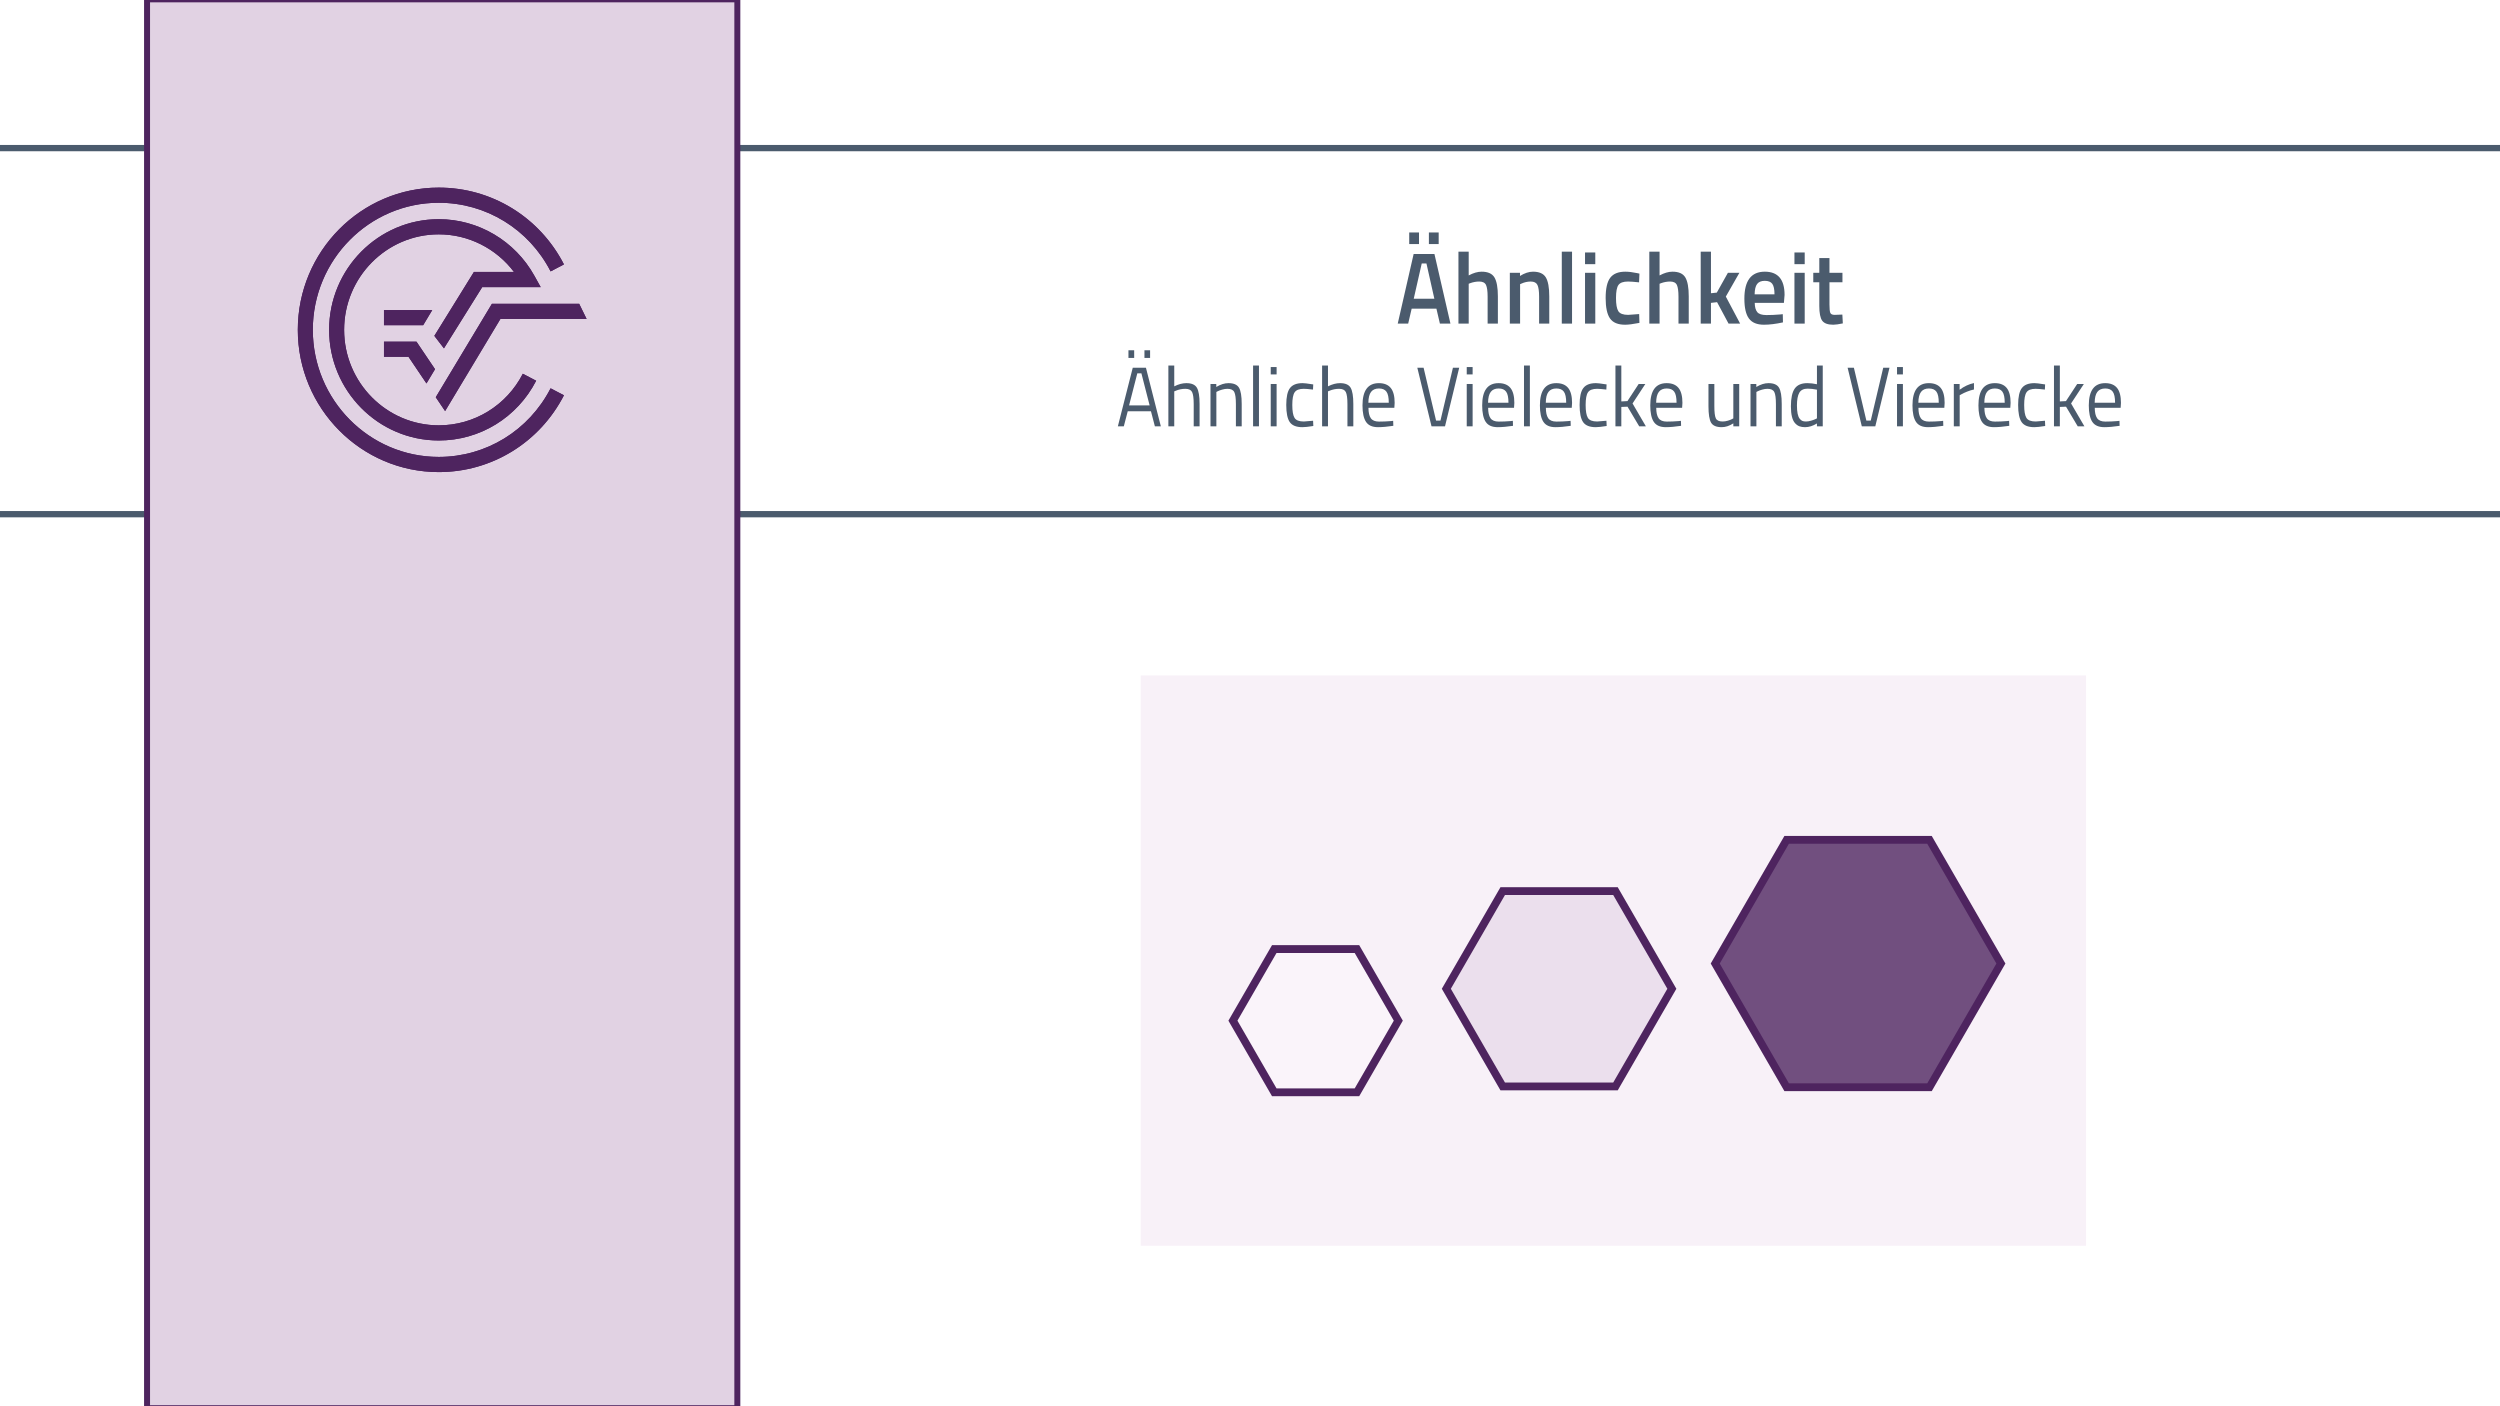 <?xml version="1.0" encoding="UTF-8"?>
<svg id="b" data-name="Ebene 2" xmlns="http://www.w3.org/2000/svg" width="1920" height="1080" viewBox="0 0 1920 1080">
  <rect x="0" width="1920" height="1080" fill="#fff" stroke-width="0"/>
  <rect x="-40" y="113.74" width="2010" height="281.158" fill="none" stroke="#4b5b6d" stroke-miterlimit="10" stroke-width="4.837"/>
  <rect x="112.939" y="-.5" width="453.337" height="1082" fill="#e1d2e3" stroke="#4e245f" stroke-miterlimit="10" stroke-width="4.59"/>
  <g>
    <path d="m336.969,350.915c-53.328,0-96.718-43.782-96.718-97.598s43.391-97.6,96.718-97.6c36.269,0,69.179,20.196,85.905,52.715l10.236-5.38c-18.701-36.381-55.551-58.975-96.141-58.975-59.7,0-108.261,48.995-108.261,109.24s48.562,109.245,108.261,109.245c40.59,0,77.428-22.604,96.141-58.983l-10.246-5.363c-16.716,32.499-49.63,52.698-85.895,52.698" fill="#4e245f" stroke-width="0"/>
    <polygon points="334.66 305.077 341.836 315.721 384.313 244.947 450.507 244.947 444.8 233.302 377.804 233.302 334.66 305.077" fill="#4e245f" stroke-width="0"/>
    <polygon points="294.89 274.028 313.728 274.028 327.521 294.49 334.093 283.536 319.839 262.384 294.89 262.384 294.89 274.028" fill="#4e245f" stroke-width="0"/>
    <path d="m370.343,220.497h44.903l-4.821-8.669c-14.884-26.828-43.039-43.498-73.455-43.498-46.435,0-84.215,38.13-84.215,84.987s37.78,84.978,84.215,84.978c31.579,0,60.243-17.59,74.803-45.898l-10.243-5.361c-12.572,24.433-37.307,39.616-64.561,39.616-40.072,0-72.669-32.897-72.669-73.334s32.597-73.334,72.669-73.334c22.8,0,44.117,10.839,57.748,28.865h-30.742l-30.404,49.103,7.375,9.587,29.397-47.041Z" fill="#4e245f" stroke-width="0"/>
    <polygon points="331.977 238.117 294.89 238.117 294.89 249.763 324.987 249.763 331.977 238.117" fill="#4e245f" stroke-width="0"/>
    <path d="m336.969,350.915c-53.328,0-96.718-43.782-96.718-97.598s43.391-97.6,96.718-97.6c36.269,0,69.179,20.196,85.905,52.715l10.236-5.38c-18.701-36.381-55.551-58.975-96.141-58.975-59.7,0-108.261,48.995-108.261,109.24s48.562,109.245,108.261,109.245c40.59,0,77.428-22.604,96.141-58.983l-10.246-5.363c-16.716,32.499-49.63,52.698-85.895,52.698" fill="#4e245f" stroke-width="0"/>
    <polygon points="334.66 305.077 341.836 315.721 384.313 244.947 450.507 244.947 444.8 233.302 377.804 233.302 334.66 305.077" fill="#4e245f" stroke-width="0"/>
    <polygon points="294.89 274.028 313.728 274.028 327.521 294.49 334.093 283.536 319.839 262.384 294.89 262.384 294.89 274.028" fill="#4e245f" stroke-width="0"/>
    <path d="m370.343,220.497h44.903l-4.821-8.669c-14.884-26.828-43.039-43.498-73.455-43.498-46.435,0-84.215,38.13-84.215,84.987s37.78,84.978,84.215,84.978c31.579,0,60.243-17.59,74.803-45.898l-10.243-5.361c-12.572,24.433-37.307,39.616-64.561,39.616-40.072,0-72.669-32.897-72.669-73.334s32.597-73.334,72.669-73.334c22.8,0,44.117,10.839,57.748,28.865h-30.742l-30.404,49.103,7.375,9.587,29.397-47.041Z" fill="#4e245f" stroke-width="0"/>
    <polygon points="331.977 238.117 294.89 238.117 294.89 249.763 324.987 249.763 331.977 238.117" fill="#4e245f" stroke-width="0"/>
  </g>
  <g>
    <path d="m1073.459,248.531l12.216-53.458h15.975l12.289,53.458h-8.096l-2.674-11.472h-19.011l-2.675,11.472h-8.023Zm8.819-61.106v-8.896h7.518v8.896h-7.518Zm9.614,14.906l-6.145,27.08h15.831l-6.072-27.08h-3.614Zm5.494-14.906v-8.896h7.518v8.896h-7.518Z" fill="#4b5b6d" stroke-width="0"/>
    <path d="m1127.962,248.531h-7.879v-55.253h7.879v18.262c3.565-1.924,6.867-2.888,9.903-2.888,4.818,0,8.107,1.471,9.867,4.409,1.759,2.94,2.639,7.792,2.639,14.555v20.915h-7.879v-20.681c0-4.214-.41-7.206-1.229-8.975-.82-1.768-2.555-2.653-5.205-2.653-2.313,0-4.626.417-6.939,1.249l-1.156.468v30.592Z" fill="#4b5b6d" stroke-width="0"/>
    <path d="m1167.429,248.531h-7.879v-39.021h7.807v2.419c3.517-2.185,6.842-3.278,9.975-3.278,4.818,0,8.107,1.471,9.867,4.409,1.759,2.94,2.639,7.792,2.639,14.555v20.915h-7.807v-20.681c0-4.214-.422-7.206-1.265-8.975-.844-1.768-2.566-2.653-5.168-2.653-2.458,0-4.819.521-7.084,1.561l-1.084.468v30.28Z" fill="#4b5b6d" stroke-width="0"/>
    <path d="m1199.45,248.531v-55.253h7.879v55.253h-7.879Z" fill="#4b5b6d" stroke-width="0"/>
    <path d="m1217.304,202.877v-8.975h7.879v8.975h-7.879Zm0,45.654v-39.021h7.879v39.021h-7.879Z" fill="#4b5b6d" stroke-width="0"/>
    <path d="m1248.242,208.652c2.553,0,5.564.365,9.035,1.093l1.807.39-.289,6.711c-3.807-.416-6.627-.625-8.457-.625-3.662,0-6.121.885-7.373,2.653-1.254,1.77-1.879,5.1-1.879,9.989s.602,8.272,1.807,10.146c1.204,1.873,3.711,2.81,7.518,2.81l8.457-.625.217,6.79c-4.867.937-8.529,1.405-10.986,1.405-5.494,0-9.361-1.6-11.602-4.799-2.241-3.2-3.361-8.441-3.361-15.726s1.18-12.473,3.542-15.569c2.36-3.095,6.216-4.644,11.566-4.644Z" fill="#4b5b6d" stroke-width="0"/>
    <path d="m1274.551,248.531h-7.879v-55.253h7.879v18.262c3.566-1.924,6.867-2.888,9.903-2.888,4.818,0,8.107,1.471,9.867,4.409,1.758,2.94,2.638,7.792,2.638,14.555v20.915h-7.879v-20.681c0-4.214-.41-7.206-1.229-8.975-.82-1.768-2.555-2.653-5.204-2.653-2.313,0-4.627.417-6.939,1.249l-1.157.468v30.592Z" fill="#4b5b6d" stroke-width="0"/>
    <path d="m1314.018,248.531h-7.879v-55.253h7.879v31.919l4.482-.468,8.529-15.218h8.818l-10.409,18.262,10.987,20.759h-8.891l-8.818-16.467-4.699.546v15.92Z" fill="#4b5b6d" stroke-width="0"/>
    <path d="m1367.148,241.507l2.024-.234.145,6.321c-5.494,1.196-10.361,1.795-14.602,1.795-5.35,0-9.192-1.586-11.529-4.76-2.338-3.173-3.506-8.246-3.506-15.218,0-13.839,5.229-20.759,15.686-20.759,10.12,0,15.18,5.958,15.18,17.872l-.506,6.087h-22.408c.048,3.227.698,5.593,1.951,7.102,1.253,1.51,3.59,2.263,7.012,2.263s6.939-.156,10.554-.468Zm-4.337-15.452c0-3.85-.567-6.542-1.698-8.078-1.133-1.534-3.049-2.302-5.747-2.302s-4.662.807-5.892,2.419c-1.229,1.613-1.867,4.267-1.915,7.96h15.252Z" fill="#4b5b6d" stroke-width="0"/>
    <path d="m1378.135,202.877v-8.975h7.879v8.975h-7.879Zm0,45.654v-39.021h7.879v39.021h-7.879Z" fill="#4b5b6d" stroke-width="0"/>
    <path d="m1415,216.768h-9.976v17.169c0,3.174.217,5.281.65,6.321.434,1.042,1.542,1.561,3.325,1.561l5.927-.234.362,6.79c-3.229.676-5.688,1.015-7.373,1.015-4.097,0-6.903-1.015-8.422-3.043-1.518-2.029-2.276-5.853-2.276-11.472v-18.105h-4.627v-7.258h4.627v-11.316h7.807v11.316h9.976v7.258Z" fill="#4b5b6d" stroke-width="0"/>
  </g>
  <g>
    <path d="m858.516,327.419l11.445-45.005h10.12l11.445,45.005h-4.578l-3.012-11.576h-17.831l-3.012,11.576h-4.578Zm8.132-52.549v-5.853h4.397v5.853h-4.397Zm6.807,11.837l-6.325,24.648h15.782l-6.325-24.648h-3.133Zm5.482-11.837v-5.853h4.337v5.853h-4.337Z" fill="#4b5b6d" stroke-width="0"/>
    <path d="m901.827,327.419h-4.518v-46.696h4.518v15.999c3.212-1.647,6.305-2.472,9.277-2.472,4.016,0,6.717,1.171,8.102,3.512,1.386,2.341,2.079,6.503,2.079,12.487v17.169h-4.518v-17.04c0-4.509-.412-7.598-1.235-9.268-.824-1.668-2.56-2.504-5.211-2.504-2.53,0-4.98.499-7.349,1.496l-1.145.455v26.86Z" fill="#4b5b6d" stroke-width="0"/>
    <path d="m934.174,327.419h-4.518v-32.518h4.458v2.276c3.253-1.951,6.365-2.927,9.337-2.927,4.016,0,6.717,1.171,8.102,3.512,1.386,2.341,2.079,6.503,2.079,12.487v17.169h-4.458v-17.04c0-4.509-.412-7.598-1.235-9.268-.823-1.668-2.581-2.504-5.271-2.504-1.286,0-2.641.207-4.066.618-1.426.413-2.521.813-3.283,1.204l-1.145.585v26.405Z" fill="#4b5b6d" stroke-width="0"/>
    <path d="m962.366,327.419v-46.696h4.518v46.696h-4.518Z" fill="#4b5b6d" stroke-width="0"/>
    <path d="m975.919,287.552v-5.658h4.518v5.658h-4.518Zm0,39.867v-32.518h4.518v32.518h-4.518Z" fill="#4b5b6d" stroke-width="0"/>
    <path d="m1000.375,294.251c1.325,0,3.574.26,6.747.781l1.446.195-.181,3.967c-3.213-.39-5.583-.585-7.108-.585-3.414,0-5.733.878-6.958,2.634-1.226,1.756-1.837,5.007-1.837,9.755s.572,8.054,1.717,9.918c1.145,1.865,3.524,2.796,7.139,2.796l7.108-.585.181,4.032c-3.735.607-6.526.911-8.373.911-4.699,0-7.942-1.301-9.729-3.902-1.788-2.601-2.681-6.991-2.681-13.169s.964-10.514,2.892-13.007c1.927-2.493,5.14-3.74,9.638-3.74Z" fill="#4b5b6d" stroke-width="0"/>
    <path d="m1019.892,327.419h-4.518v-46.696h4.518v15.999c3.212-1.647,6.305-2.472,9.277-2.472,4.016,0,6.717,1.171,8.102,3.512,1.386,2.341,2.079,6.503,2.079,12.487v17.169h-4.518v-17.04c0-4.509-.412-7.598-1.235-9.268-.824-1.668-2.56-2.504-5.211-2.504-2.53,0-4.98.499-7.349,1.496l-1.145.455v26.86Z" fill="#4b5b6d" stroke-width="0"/>
    <path d="m1068.203,323.387l1.747-.195.121,3.837c-4.578.693-8.494,1.041-11.747,1.041-4.337,0-7.41-1.354-9.217-4.065-1.807-2.709-2.711-6.926-2.711-12.649,0-11.402,4.196-17.104,12.59-17.104,4.056,0,7.087,1.226,9.096,3.675,2.008,2.45,3.012,6.298,3.012,11.544l-.241,3.707h-19.878c0,3.599.602,6.266,1.807,7.999,1.205,1.735,3.303,2.602,6.295,2.602s6.033-.13,9.126-.39Zm-1.626-14.113c0-3.989-.593-6.807-1.777-8.455-1.185-1.647-3.113-2.472-5.783-2.472s-4.679.868-6.024,2.602c-1.346,1.735-2.039,4.51-2.078,8.325h15.662Z" fill="#4b5b6d" stroke-width="0"/>
    <path d="m1115.851,282.415h4.819l-10.903,45.005h-10.361l-10.903-45.005h4.819l9.578,40.583h3.374l9.578-40.583Z" fill="#4b5b6d" stroke-width="0"/>
    <path d="m1126.452,287.552v-5.658h4.518v5.658h-4.518Zm0,39.867v-32.518h4.518v32.518h-4.518Z" fill="#4b5b6d" stroke-width="0"/>
    <path d="m1160.125,323.387l1.747-.195.121,3.837c-4.578.693-8.494,1.041-11.747,1.041-4.337,0-7.41-1.354-9.217-4.065-1.807-2.709-2.711-6.926-2.711-12.649,0-11.402,4.196-17.104,12.59-17.104,4.056,0,7.087,1.226,9.096,3.675,2.008,2.45,3.012,6.298,3.012,11.544l-.241,3.707h-19.878c0,3.599.602,6.266,1.807,7.999,1.205,1.735,3.303,2.602,6.295,2.602s6.033-.13,9.126-.39Zm-1.626-14.113c0-3.989-.593-6.807-1.777-8.455-1.185-1.647-3.113-2.472-5.783-2.472s-4.679.868-6.024,2.602c-1.346,1.735-2.039,4.51-2.078,8.325h15.662Z" fill="#4b5b6d" stroke-width="0"/>
    <path d="m1170.425,327.419v-46.696h4.518v46.696h-4.518Z" fill="#4b5b6d" stroke-width="0"/>
    <path d="m1204.459,323.387l1.747-.195.121,3.837c-4.578.693-8.494,1.041-11.747,1.041-4.337,0-7.41-1.354-9.217-4.065-1.807-2.709-2.711-6.926-2.711-12.649,0-11.402,4.196-17.104,12.59-17.104,4.056,0,7.087,1.226,9.096,3.675,2.008,2.45,3.012,6.298,3.012,11.544l-.241,3.707h-19.878c0,3.599.602,6.266,1.807,7.999,1.205,1.735,3.303,2.602,6.295,2.602s6.033-.13,9.126-.39Zm-1.626-14.113c0-3.989-.593-6.807-1.777-8.455-1.185-1.647-3.113-2.472-5.783-2.472s-4.679.868-6.024,2.602c-1.346,1.735-2.039,4.51-2.078,8.325h15.662Z" fill="#4b5b6d" stroke-width="0"/>
    <path d="m1225.663,294.251c1.325,0,3.574.26,6.747.781l1.446.195-.181,3.967c-3.213-.39-5.583-.585-7.108-.585-3.414,0-5.733.878-6.958,2.634-1.226,1.756-1.837,5.007-1.837,9.755s.572,8.054,1.717,9.918c1.145,1.865,3.524,2.796,7.139,2.796l7.108-.585.181,4.032c-3.735.607-6.526.911-8.373.911-4.699,0-7.942-1.301-9.729-3.902-1.788-2.601-2.681-6.991-2.681-13.169s.964-10.514,2.892-13.007c1.927-2.493,5.14-3.74,9.638-3.74Z" fill="#4b5b6d" stroke-width="0"/>
    <path d="m1245.18,327.419h-4.518v-46.696h4.518v27.575l4.699-.26,8.614-13.137h5.12l-9.818,14.958,10.24,17.56h-5.12l-8.976-15.088-4.759.195v14.893Z" fill="#4b5b6d" stroke-width="0"/>
    <path d="m1289.214,323.387l1.747-.195.12,3.837c-4.578.693-8.493,1.041-11.746,1.041-4.337,0-7.409-1.354-9.217-4.065-1.807-2.709-2.711-6.926-2.711-12.649,0-11.402,4.196-17.104,12.59-17.104,4.056,0,7.088,1.226,9.097,3.675,2.008,2.45,3.012,6.298,3.012,11.544l-.241,3.707h-19.879c0,3.599.603,6.266,1.808,7.999,1.205,1.735,3.303,2.602,6.295,2.602s6.033-.13,9.126-.39Zm-1.626-14.113c0-3.989-.594-6.807-1.777-8.455-1.186-1.647-3.112-2.472-5.783-2.472s-4.679.868-6.023,2.602c-1.347,1.735-2.039,4.51-2.078,8.325h15.662Z" fill="#4b5b6d" stroke-width="0"/>
    <path d="m1331.2,294.901h4.518v32.518h-4.518v-2.276c-3.012,1.951-5.984,2.927-8.915,2.927-4.097,0-6.817-1.148-8.163-3.447-1.346-2.298-2.018-6.546-2.018-12.747v-16.975h4.518v16.909c0,4.727.382,7.892,1.145,9.496.763,1.604,2.49,2.406,5.181,2.406,1.325,0,2.67-.205,4.036-.618,1.365-.412,2.409-.813,3.133-1.203l1.084-.585v-26.405Z" fill="#4b5b6d" stroke-width="0"/>
    <path d="m1348.91,327.419h-4.519v-32.518h4.458v2.276c3.253-1.951,6.364-2.927,9.337-2.927,4.016,0,6.717,1.171,8.103,3.512,1.385,2.341,2.078,6.503,2.078,12.487v17.169h-4.458v-17.04c0-4.509-.412-7.598-1.234-9.268-.824-1.668-2.581-2.504-5.271-2.504-1.285,0-2.641.207-4.066.618-1.426.413-2.521.813-3.282,1.204l-1.145.585v26.405Z" fill="#4b5b6d" stroke-width="0"/>
    <path d="m1399.871,280.724v46.696h-4.457v-2.211c-3.094,1.909-6.145,2.862-9.157,2.862-1.606,0-3.012-.217-4.216-.65-1.205-.433-2.33-1.213-3.374-2.341-2.168-2.341-3.253-6.666-3.253-12.975s.974-10.861,2.922-13.658c1.947-2.796,5.17-4.195,9.668-4.195,2.329,0,4.799.283,7.41.846v-14.373h4.457Zm-15.662,42.534c.723.304,1.657.455,2.802.455s2.429-.205,3.854-.618c1.426-.412,2.54-.813,3.344-1.203l1.205-.585v-22.047c-2.571-.52-4.961-.78-7.169-.78-3.053,0-5.181,1.052-6.386,3.154-1.204,2.104-1.807,5.365-1.807,9.788,0,5.03.702,8.412,2.108,10.146.642.824,1.325,1.388,2.048,1.691Z" fill="#4b5b6d" stroke-width="0"/>
    <path d="m1446.314,282.415h4.819l-10.903,45.005h-10.361l-10.903-45.005h4.819l9.578,40.583h3.373l9.578-40.583Z" fill="#4b5b6d" stroke-width="0"/>
    <path d="m1456.916,287.552v-5.658h4.519v5.658h-4.519Zm0,39.867v-32.518h4.519v32.518h-4.519Z" fill="#4b5b6d" stroke-width="0"/>
    <path d="m1490.589,323.387l1.747-.195.12,3.837c-4.578.693-8.493,1.041-11.746,1.041-4.337,0-7.409-1.354-9.217-4.065-1.807-2.709-2.711-6.926-2.711-12.649,0-11.402,4.196-17.104,12.59-17.104,4.056,0,7.088,1.226,9.097,3.675,2.008,2.45,3.012,6.298,3.012,11.544l-.241,3.707h-19.879c0,3.599.603,6.266,1.808,7.999,1.205,1.735,3.303,2.602,6.295,2.602s6.033-.13,9.126-.39Zm-1.626-14.113c0-3.989-.594-6.807-1.777-8.455-1.186-1.647-3.112-2.472-5.783-2.472s-4.679.868-6.023,2.602c-1.347,1.735-2.039,4.51-2.078,8.325h15.662Z" fill="#4b5b6d" stroke-width="0"/>
    <path d="m1500.528,327.419v-32.518h4.458v4.422c3.494-2.601,7.168-4.313,11.023-5.138v4.943c-1.687.347-3.443.889-5.271,1.626-1.828.737-3.223,1.388-4.187,1.951l-1.506.846v23.868h-4.519Z" fill="#4b5b6d" stroke-width="0"/>
    <path d="m1541.25,323.387l1.747-.195.12,3.837c-4.578.693-8.493,1.041-11.746,1.041-4.337,0-7.409-1.354-9.217-4.065-1.807-2.709-2.711-6.926-2.711-12.649,0-11.402,4.196-17.104,12.59-17.104,4.056,0,7.088,1.226,9.097,3.675,2.008,2.45,3.012,6.298,3.012,11.544l-.241,3.707h-19.879c0,3.599.603,6.266,1.808,7.999,1.205,1.735,3.303,2.602,6.295,2.602s6.033-.13,9.126-.39Zm-1.626-14.113c0-3.989-.594-6.807-1.777-8.455-1.186-1.647-3.112-2.472-5.783-2.472s-4.679.868-6.023,2.602c-1.347,1.735-2.039,4.51-2.078,8.325h15.662Z" fill="#4b5b6d" stroke-width="0"/>
    <path d="m1562.453,294.251c1.325,0,3.574.26,6.747.781l1.445.195-.181,3.967c-3.213-.39-5.582-.585-7.107-.585-3.414,0-5.733.878-6.958,2.634-1.226,1.756-1.837,5.007-1.837,9.755s.572,8.054,1.717,9.918c1.145,1.865,3.523,2.796,7.138,2.796l7.108-.585.181,4.032c-3.734.607-6.526.911-8.373.911-4.698,0-7.942-1.301-9.729-3.902-1.787-2.601-2.681-6.991-2.681-13.169s.964-10.514,2.892-13.007c1.928-2.493,5.14-3.74,9.638-3.74Z" fill="#4b5b6d" stroke-width="0"/>
    <path d="m1581.97,327.419h-4.519v-46.696h4.519v27.575l4.698-.26,8.614-13.137h5.12l-9.818,14.958,10.24,17.56h-5.12l-8.976-15.088-4.759.195v14.893Z" fill="#4b5b6d" stroke-width="0"/>
    <path d="m1626.004,323.387l1.747-.195.12,3.837c-4.578.693-8.493,1.041-11.746,1.041-4.337,0-7.409-1.354-9.217-4.065-1.807-2.709-2.711-6.926-2.711-12.649,0-11.402,4.196-17.104,12.59-17.104,4.056,0,7.088,1.226,9.097,3.675,2.008,2.45,3.012,6.298,3.012,11.544l-.241,3.707h-19.879c0,3.599.603,6.266,1.808,7.999,1.205,1.735,3.303,2.602,6.295,2.602s6.033-.13,9.126-.39Zm-1.626-14.113c0-3.989-.594-6.807-1.777-8.455-1.186-1.647-3.112-2.472-5.783-2.472s-4.679.868-6.023,2.602c-1.347,1.735-2.039,4.51-2.078,8.325h15.662Z" fill="#4b5b6d" stroke-width="0"/>
  </g>
  <g>
    <rect x="876.081" y="518.75" width="726" height="438" fill="#f8f1f8" stroke-width="0"/>
    <g>
      <polygon points="1042.147 728.88 978.638 728.88 946.884 783.88 978.638 838.88 1042.147 838.88 1073.901 783.88 1042.147 728.88" fill="#fff" stroke="#fff" stroke-miterlimit="10"/>
      <polygon points="1042.147 728.88 978.638 728.88 946.884 783.88 978.638 838.88 1042.147 838.88 1073.901 783.88 1042.147 728.88" fill="#f8f1f8" opacity=".8" stroke="#f8f1f8" stroke-miterlimit="10"/>
      <polygon points="1042.147 728.88 978.638 728.88 946.884 783.88 978.638 838.88 1042.147 838.88 1073.901 783.88 1042.147 728.88" fill="none" stroke="#4e245f" stroke-miterlimit="10" stroke-width="6"/>
    </g>
    <g>
      <polygon points="1240.685 684.38 1154.083 684.38 1110.782 759.38 1154.083 834.38 1240.685 834.38 1283.987 759.38 1240.685 684.38" fill="#fff" stroke="#fff" stroke-miterlimit="10"/>
      <polygon points="1240.685 684.38 1154.083 684.38 1110.782 759.38 1154.083 834.38 1240.685 834.38 1283.987 759.38 1240.685 684.38" fill="#e6d7e8" opacity=".8" stroke="#f8f1f8" stroke-miterlimit="10"/>
      <polygon points="1240.685 684.38 1154.083 684.38 1110.782 759.38 1154.083 834.38 1240.685 834.38 1283.987 759.38 1240.685 684.38" fill="none" stroke="#4e245f" stroke-miterlimit="10" stroke-width="6"/>
    </g>
    <g>
      <polygon points="1481.848 645 1372.152 645 1317.303 740 1372.152 835 1481.848 835 1536.697 740 1481.848 645" fill="#fff" stroke="#fff" stroke-miterlimit="10"/>
      <polygon points="1481.848 645 1372.152 645 1317.303 740 1372.152 835 1481.848 835 1536.697 740 1481.848 645" fill="#4e245f" opacity=".8" stroke="#f8f1f8" stroke-miterlimit="10"/>
      <polygon points="1481.848 645 1372.152 645 1317.303 740 1372.152 835 1481.848 835 1536.697 740 1481.848 645" fill="none" stroke="#4e245f" stroke-miterlimit="10" stroke-width="6"/>
    </g>
  </g>
</svg>